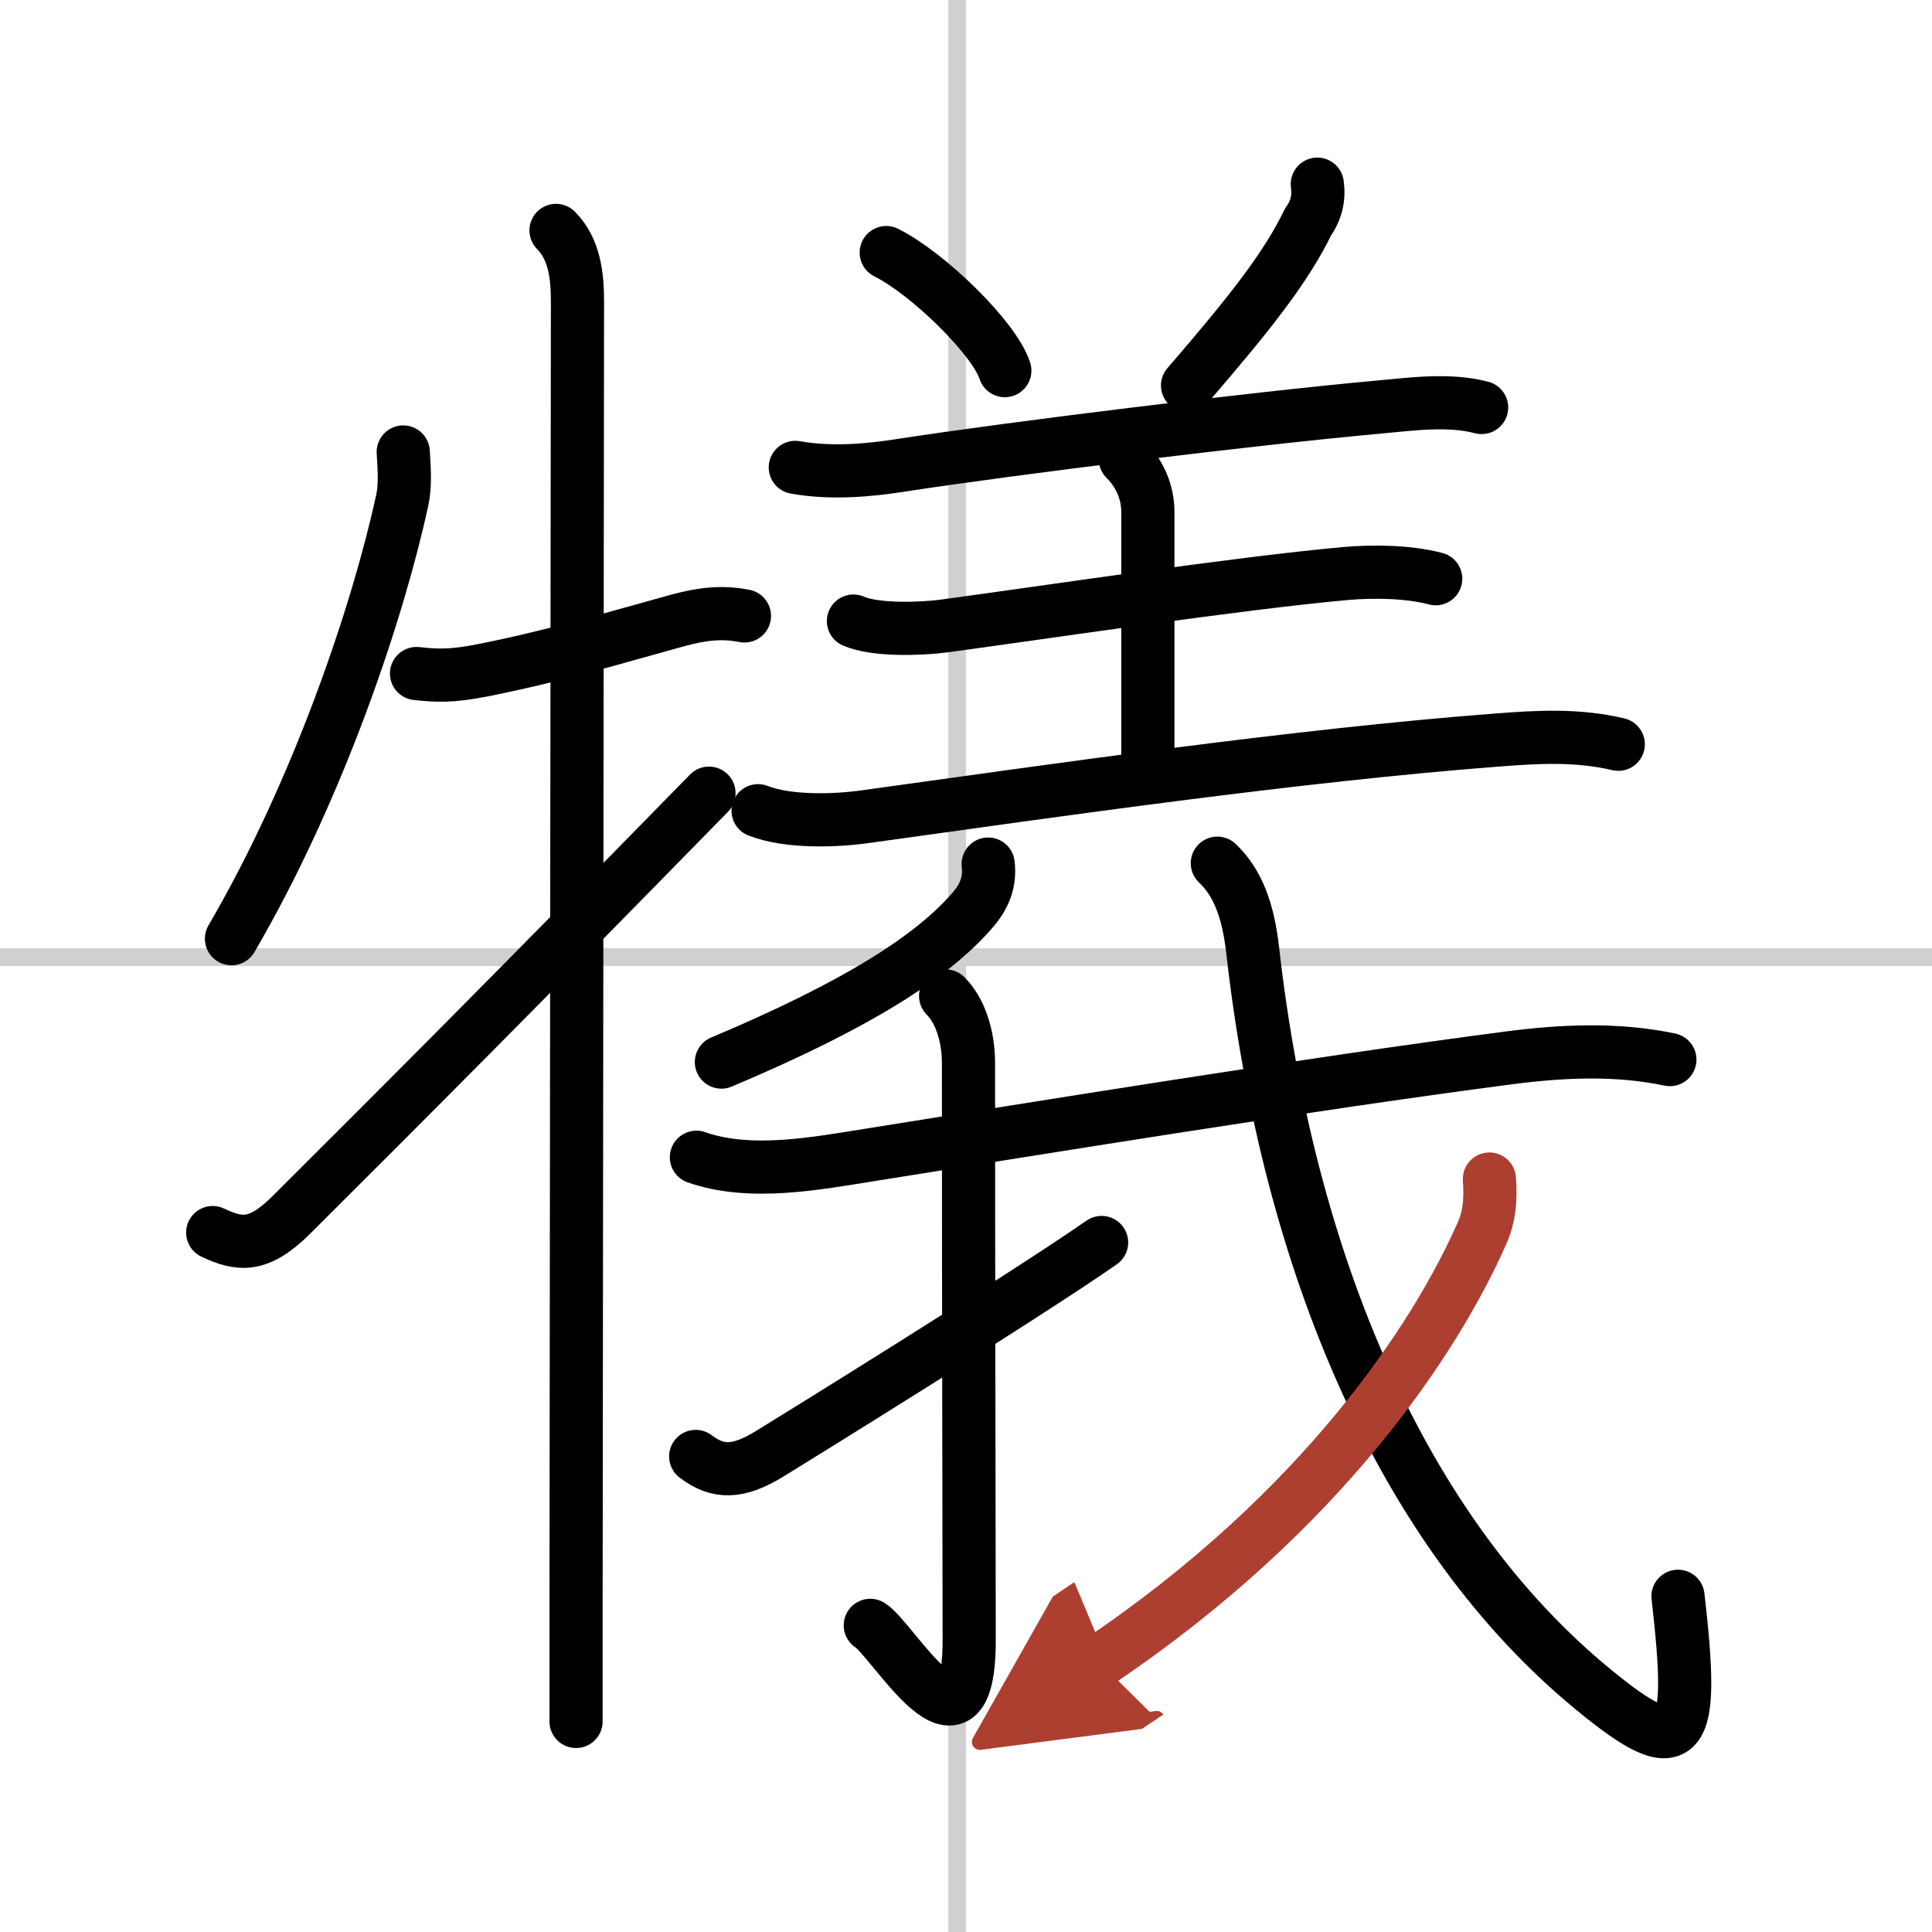 <svg width="400" height="400" viewBox="0 0 109 109" xmlns="http://www.w3.org/2000/svg"><defs><marker id="a" markerWidth="4" orient="auto" refX="1" refY="5" viewBox="0 0 10 10"><polyline points="0 0 10 5 0 10 1 5" fill="#ad3f31" stroke="#ad3f31"/></marker></defs><g fill="none" stroke="#000" stroke-linecap="round" stroke-linejoin="round" stroke-width="3"><rect width="100%" height="100%" fill="#fff" stroke="#fff"/><line x1="54" x2="54" y2="109" stroke="#d0d0d0" stroke-width="1"/><line x2="109" y1="54" y2="54" stroke="#d0d0d0" stroke-width="1"/><path d="m22.75 25.5c0.03 0.67 0.15 1.75-0.05 2.69-1.33 6.18-4.7 16.31-9.64 24.77"/><path d="m23.5 38c1.12 0.12 1.93 0.17 3.72-0.18 4.2-0.84 7.17-1.76 11.03-2.82 1.36-0.37 2.5-0.5 3.75-0.25"/><path d="m31.37 13c1.06 1.06 1.21 2.62 1.21 4 0 2.26-0.06 49.56-0.08 73.5v6.62"/><path d="M12,69.54c1.5,0.71,2.57,0.86,4.43-0.99C23,62,28.75,56.25,40,44.75"/><path d="m50 14.25c2.36 1.18 6.1 4.83 6.69 6.66"/><path d="m74.32 10.39c0.11 0.78-0.06 1.49-0.52 2.13-1.25 2.58-3.28 5.15-6.8 9.23"/><path d="m44.87 26.37c2.13 0.38 4.34 0.13 5.84-0.1 6.55-1.01 19.93-2.65 27.04-3.3 1.89-0.17 3.97-0.47 5.84 0.02"/><path d="m63.49 25.9c0.81 0.81 1.27 1.85 1.27 2.99v13.86"/><path d="m48.15 35.04c1.22 0.54 3.81 0.45 5.09 0.28 5.57-0.75 16.49-2.4 22.64-2.96 1.57-0.14 3.57-0.12 5.12 0.29"/><path d="m42.77 45.74c1.69 0.66 4.34 0.58 6.09 0.33 10.67-1.48 24.26-3.45 35.62-4.32 2.31-0.18 4.54-0.3 6.82 0.24"/><path d="m55.75 48.75c0.12 1-0.2 1.82-0.89 2.61-2.28 2.64-6.56 5.36-14.16 8.56"/><path d="m39.29 65.29c3.04 1.07 6.76 0.35 9.84-0.14 9.59-1.53 24.7-3.99 36.02-5.47 3.03-0.39 6.07-0.53 9.06 0.1"/><path d="m53.35 56.19c0.79 0.79 1.29 2.19 1.29 3.8 0 12.51 0.04 29.57 0.04 32.53 0 7.6-4.33-0.07-5.58-0.82"/><path d="m39.25 82.17c1.25 0.95 2.39 0.95 4.19-0.16 1.06-0.65 14.2-8.77 18.71-11.91"/><path d="m68.68 48.7c1.12 1.06 1.73 2.6 1.99 4.88 2.01 17.77 8.51 32.97 19.26 41.77 5.07 4.16 5.7 3.03 4.74-5.29"/><path d="M84.03,66.52c0.09,1.23-0.02,2.16-0.41,3.04C81,75.5,74.62,85.25,62,93.75" marker-end="url(#a)" stroke="#ad3f31"/></g></svg>
